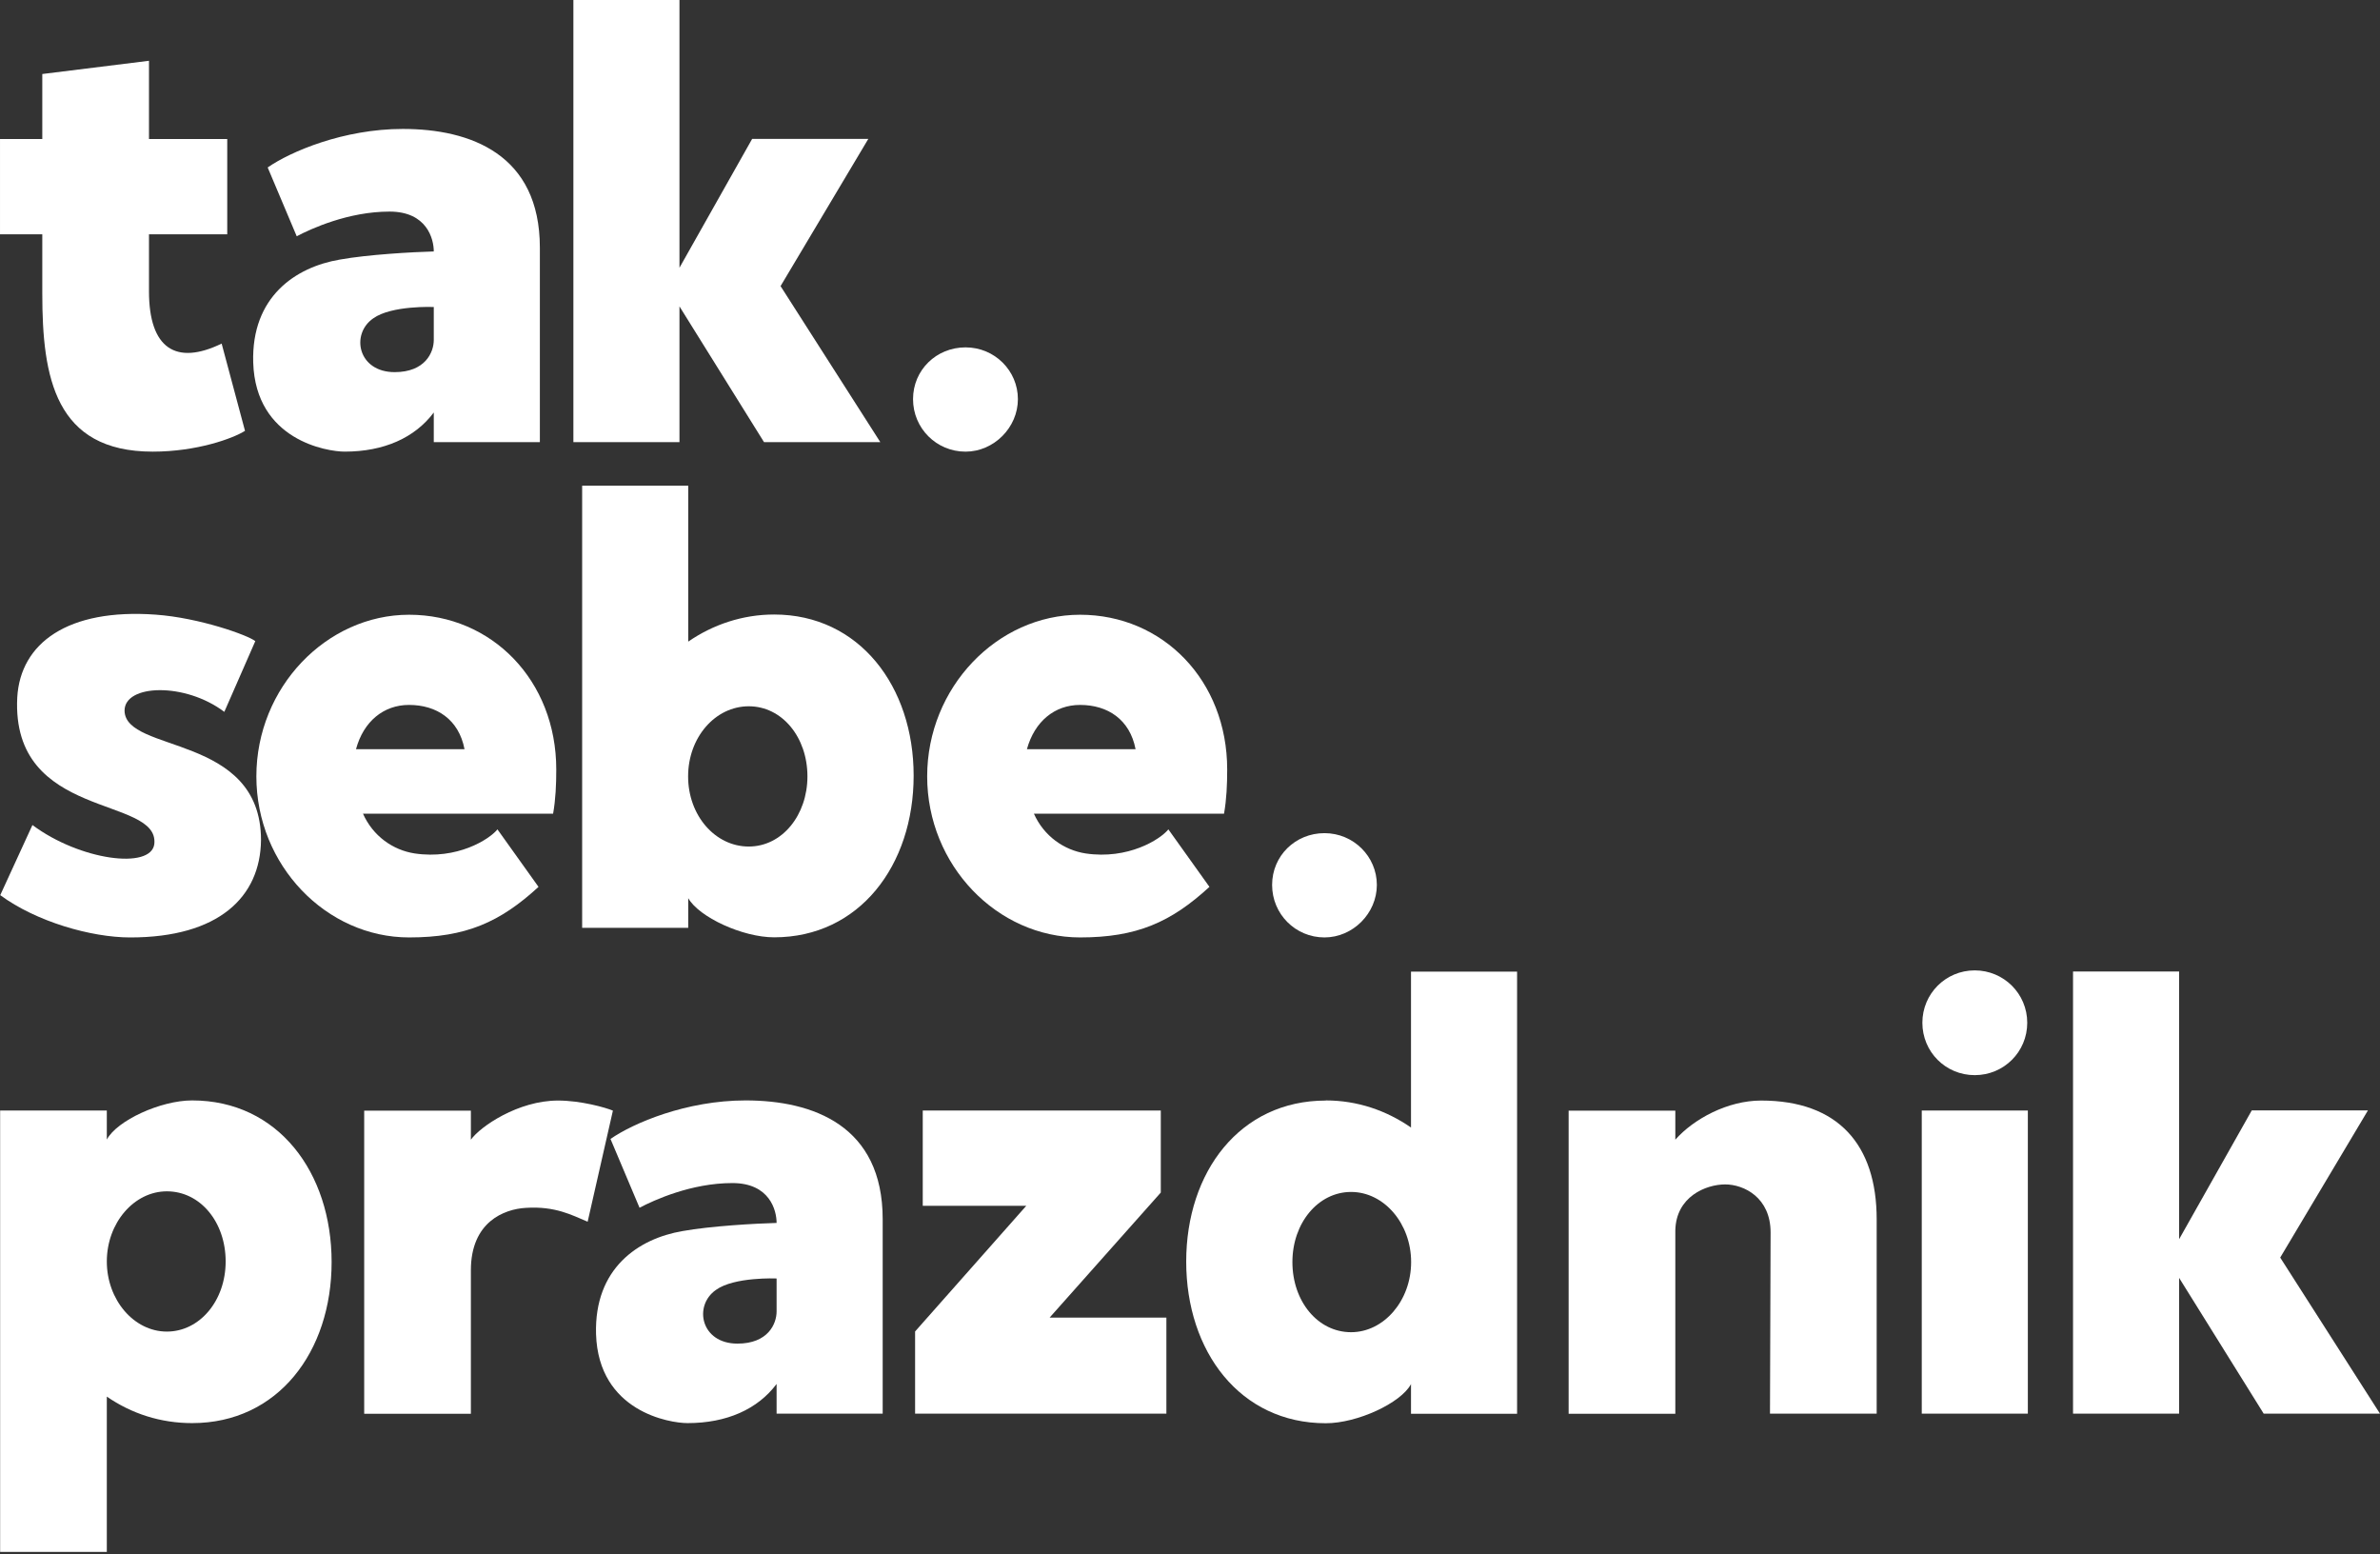 <?xml version="1.0" encoding="UTF-8"?> <svg xmlns="http://www.w3.org/2000/svg" viewBox="0 0 749.00 489.00" data-guides="{&quot;vertical&quot;:[],&quot;horizontal&quot;:[]}"><rect x="0" y="0" width="749.00" height="489.00" fill="#333333" stroke="none"/><path fill="#ffffff" stroke="none" fill-opacity="1" stroke-width="1" stroke-opacity="1" color="rgb(51, 51, 51)" id="tSvg1357fc2b84a" title="Path 1" d="M77.096 135.563C73.348 137.934 61.99 142.103 48.071 142.103C17.287 142.103 13.31 118.661 13.31 92.428C13.31 86.194 13.31 79.961 13.31 73.728C8.874 73.728 4.438 73.728 0.002 73.728C0.002 63.734 0.002 53.74 0.002 43.747C4.438 43.747 8.874 43.747 13.31 43.747C13.31 36.927 13.31 30.108 13.31 23.288C24.502 21.899 35.694 20.509 46.885 19.12C46.885 27.329 46.885 35.538 46.885 43.747C55.094 43.747 63.303 43.747 71.513 43.747C71.513 53.74 71.513 63.734 71.513 73.728C63.303 73.728 55.094 73.728 46.885 73.728C46.885 79.693 46.885 85.659 46.885 91.624C46.885 109.712 55.413 115.066 69.754 108.106C72.201 117.246 74.648 126.385 77.096 135.525C77.096 135.538 77.096 135.55 77.096 135.563Z"></path><path fill="#ffffff" stroke="none" fill-opacity="1" stroke-width="1" stroke-opacity="1" color="rgb(51, 51, 51)" id="tSvg1829588fa1f" title="Path 2" d="M169.899 77.93C169.899 98.326 169.899 118.721 169.899 139.116C158.77 139.116 147.642 139.116 136.514 139.116C136.514 136.006 136.514 132.895 136.514 129.785C130.549 137.739 120.835 142.098 108.483 142.098C102.9 142.098 80.453 138.504 79.688 114.067C79.076 93.379 92.996 84.049 106.915 81.678C115.864 80.072 129.784 79.307 136.514 79.116C136.514 75.138 134.335 66.573 122.594 66.573C109.669 66.573 97.967 71.926 93.378 74.335C90.332 67.121 87.285 59.906 84.239 52.691C91.39 47.72 108.101 40.569 126.763 40.569C148.025 40.569 169.899 48.523 169.899 77.93ZM136.514 106.916C136.514 103.475 136.514 100.033 136.514 96.592C136.514 96.592 123.206 96.018 117.432 100.187C110.281 105.157 112.652 117.089 124.201 117.089C133.761 117.089 136.514 110.932 136.514 106.956C136.514 106.942 136.514 106.93 136.514 106.916Z"></path><path fill="#ffffff" stroke="none" fill-opacity="1" stroke-width="1" stroke-opacity="1" color="rgb(51, 51, 51)" id="tSvg9bac9e40c4" title="Path 3" d="M240.448 139.121C231.577 124.882 222.705 110.644 213.833 96.405C213.833 110.644 213.833 124.882 213.833 139.121C202.705 139.121 191.577 139.121 180.448 139.121C180.448 92.747 180.448 46.374 180.448 0C191.577 0 202.705 0 213.833 0C213.833 28.082 213.833 56.163 213.833 84.245C221.456 70.733 229.079 57.221 236.702 43.709C248.887 43.709 261.073 43.709 273.259 43.709C264.056 59.146 254.853 74.583 245.649 90.019C256.115 106.386 266.58 122.754 277.045 139.121C264.859 139.121 252.673 139.121 240.487 139.121C240.474 139.121 240.461 139.121 240.448 139.121Z"></path><path fill="#ffffff" stroke="none" fill-opacity="1" stroke-width="1" stroke-opacity="1" color="rgb(51, 51, 51)" id="tSvgef6c886d12" title="Path 4" d="M303.858 142.106C294.718 142.106 287.338 134.763 287.338 125.586C287.338 116.408 294.68 109.296 303.858 109.296C313.035 109.296 320.339 116.637 320.339 125.586C320.339 134.534 312.767 142.106 303.858 142.106Z"></path><path fill="#ffffff" stroke="none" fill-opacity="1" stroke-width="1" stroke-opacity="1" color="rgb(51, 51, 51)" id="tSvg1944e031e8d" title="Path 5" d="M82.141 264.325C81.95 282.222 68.833 294.956 40.994 294.956C28.68 294.956 11.395 289.985 0.076 281.648C3.454 274.293 6.832 266.938 10.21 259.583C25.124 270.711 47.571 273.694 48.566 265.548C50.172 250.252 3.441 258.206 5.43 219.43C6.424 202.336 21.338 191.399 48.948 193.388C62.868 194.382 78.164 199.927 80.344 201.724C77.093 209.143 73.843 216.562 70.593 223.981C58.279 214.65 39.197 215.223 39.197 223.598C39.388 237.098 82.141 230.75 82.141 264.325Z"></path><path fill="#ffffff" stroke="none" fill-opacity="1" stroke-width="1" stroke-opacity="1" color="rgb(51, 51, 51)" id="tSvg9854379a1" title="Path 6" d="M114.218 255.983C117.392 263.134 123.74 267.493 130.508 268.526C143.817 270.514 153.951 264.166 156.551 260.954C160.859 266.984 165.168 273.013 169.476 279.042C157.354 290.171 146.608 294.951 128.749 294.951C102.707 294.951 80.68 272.274 80.68 244.281C80.68 216.289 102.745 193.421 128.749 193.421C154.754 193.421 175.059 214.071 175.059 242.102C175.059 246.881 174.868 251.432 174.065 256.021C154.129 256.021 134.193 256.021 114.256 256.021C114.244 256.009 114.231 255.996 114.218 255.983ZM112 235.716C123.396 235.716 134.791 235.716 146.187 235.716C144.39 226.385 137.43 221.796 128.711 221.796C120.757 221.796 114.409 226.958 112.038 235.716C112.026 235.716 112.013 235.716 112 235.716Z"></path><path fill="#ffffff" stroke="none" fill-opacity="1" stroke-width="1" stroke-opacity="1" color="rgb(51, 51, 51)" id="tSvge72805eb3" title="Path 7" d="M287.528 244.058C287.528 272.279 270.434 294.918 243.627 294.918C233.685 294.918 219.994 288.57 216.591 282.604C216.591 285.714 216.591 288.825 216.591 291.935C205.463 291.935 194.334 291.935 183.206 291.935C183.206 245.561 183.206 199.188 183.206 152.815C194.334 152.815 205.463 152.815 216.591 152.815C216.591 169.169 216.591 185.523 216.591 201.877C224.354 196.524 233.685 193.35 243.627 193.35C270.434 193.35 287.528 215.989 287.528 244.019C287.528 244.032 287.528 244.045 287.528 244.058ZM254.105 244.286C254.105 231.974 246.151 222.222 235.635 222.222C225.119 222.222 216.553 231.974 216.553 244.286C216.553 256.6 225.081 266.352 235.635 266.352C246.189 266.352 254.105 256.409 254.105 244.286Z"></path><path fill="#ffffff" stroke="none" fill-opacity="1" stroke-width="1" stroke-opacity="1" color="rgb(51, 51, 51)" id="tSvg110ae7e2979" title="Path 8" d="M325.362 255.983C328.536 263.134 334.923 267.493 341.653 268.526C354.961 270.514 365.095 264.166 367.696 260.954C372.004 266.984 376.312 273.013 380.62 279.042C368.499 290.171 357.753 294.951 339.894 294.951C313.851 294.951 291.787 272.274 291.787 244.281C291.787 216.289 313.851 193.421 339.894 193.421C365.936 193.421 386.203 214.071 386.203 242.102C386.203 246.881 386.012 251.432 385.209 256.021C365.273 256.021 345.337 256.021 325.4 256.021C325.388 256.009 325.375 255.996 325.362 255.983ZM323.182 235.716C334.578 235.716 345.974 235.716 357.37 235.716C355.573 226.385 348.613 221.796 339.894 221.796C331.94 221.796 325.592 226.958 323.182 235.716Z"></path><path fill="#ffffff" stroke="none" fill-opacity="1" stroke-width="1" stroke-opacity="1" color="rgb(51, 51, 51)" id="tSvga67acea8ab" title="Path 9" d="M416.822 294.952C407.682 294.952 400.34 287.609 400.34 278.431C400.34 269.253 407.682 262.141 416.822 262.141C425.962 262.141 433.304 269.483 433.304 278.431C433.304 287.38 425.77 294.952 416.822 294.952Z"></path><path fill="#ffffff" stroke="none" fill-opacity="1" stroke-width="1" stroke-opacity="1" color="rgb(51, 51, 51)" id="tSvg37222a07be" title="Path 10" d="M60.462 447.763C50.519 447.763 41.38 444.78 33.617 439.426C33.617 455.716 33.617 472.007 33.617 488.298C22.425 488.298 11.233 488.298 0.041 488.298C0.041 442.001 0.041 395.704 0.041 349.407C11.233 349.407 22.425 349.407 33.617 349.407C33.617 352.454 33.617 355.5 33.617 358.547C36.791 352.581 50.519 346.233 60.462 346.233C87.498 346.233 104.362 368.872 104.362 397.093C104.362 425.315 87.46 447.763 60.462 447.763ZM52.508 374.837C42.183 374.837 33.617 384.779 33.617 396.902C33.617 409.024 42.183 418.967 52.508 418.967C62.833 418.967 71.016 409.254 71.016 396.902C71.016 384.551 63.062 374.837 52.508 374.837Z"></path><path fill="#ffffff" stroke="none" fill-opacity="1" stroke-width="1" stroke-opacity="1" color="rgb(51, 51, 51)" id="tSvg174442ad0ee" title="Path 11" d="M192.893 349.409C190.242 361.073 187.59 372.736 184.939 384.4C180.158 382.411 174.804 379.428 165.475 380.04C158.706 380.422 148.189 384.4 148.189 399.695C148.189 414.737 148.189 429.778 148.189 444.82C136.997 444.82 125.805 444.82 114.613 444.82C114.613 413.029 114.613 381.238 114.613 349.447C125.805 349.447 136.997 349.447 148.189 349.447C148.189 352.494 148.189 355.54 148.189 358.587C151.172 354.418 163.103 346.273 175.608 346.273C182.759 346.273 190.522 348.453 192.893 349.447C192.893 349.434 192.893 349.422 192.893 349.409Z"></path><path fill="#ffffff" stroke="none" fill-opacity="1" stroke-width="1" stroke-opacity="1" color="rgb(51, 51, 51)" id="tSvga0e1f3cd51" title="Path 12" d="M277.786 383.595C277.786 403.99 277.786 424.385 277.786 444.78C266.658 444.78 255.53 444.78 244.401 444.78C244.401 441.669 244.401 438.559 244.401 435.449C238.435 443.403 228.684 447.763 216.371 447.763C210.826 447.763 188.34 444.206 187.575 419.732C187.001 399.043 200.883 389.712 214.803 387.341C223.751 385.736 237.671 384.971 244.401 384.779C244.401 380.803 242.221 372.237 230.482 372.237C217.556 372.237 205.854 377.591 201.265 380C198.219 372.785 195.172 365.57 192.126 358.355C199.277 353.384 215.988 346.233 234.649 346.233C255.911 346.233 277.786 354.187 277.786 383.595ZM244.401 412.581C244.401 409.139 244.401 405.698 244.401 402.256C244.401 402.256 231.094 401.682 225.319 405.85C218.168 410.822 220.539 422.753 232.088 422.753C241.647 422.753 244.401 416.596 244.401 412.619C244.401 412.606 244.401 412.594 244.401 412.581Z"></path><path fill="#ffffff" stroke="none" fill-opacity="1" stroke-width="1" stroke-opacity="1" color="rgb(51, 51, 51)" id="tSvg642af602d2" title="Path 13" d="M367.069 414.57C367.069 424.64 367.069 434.711 367.069 444.781C340.708 444.781 314.347 444.781 287.986 444.781C287.986 436.163 287.986 427.546 287.986 418.929C299.649 405.749 311.313 392.569 322.976 379.389C312.116 379.389 301.256 379.389 290.396 379.389C290.396 369.395 290.396 359.401 290.396 349.407C315.367 349.407 340.338 349.407 365.31 349.407C365.31 358.011 365.31 366.615 365.31 375.22C353.646 388.337 341.983 401.453 330.319 414.57C342.569 414.57 354.819 414.57 367.069 414.57Z"></path><path fill="#ffffff" stroke="none" fill-opacity="1" stroke-width="1" stroke-opacity="1" color="rgb(51, 51, 51)" id="tSvg16cb5a21bf" title="Path 14" d="M417.244 346.237C427.187 346.237 436.327 349.411 444.051 354.764C444.051 338.41 444.051 322.056 444.051 305.702C455.179 305.702 466.307 305.702 477.435 305.702C477.435 352.075 477.435 398.448 477.435 444.822C466.307 444.822 455.179 444.822 444.051 444.822C444.051 441.711 444.051 438.601 444.051 435.491C440.877 441.457 427.149 447.805 417.244 447.805C390.207 447.805 373.306 425.166 373.306 396.944C373.306 368.722 390.207 346.275 417.244 346.275C417.244 346.262 417.244 346.25 417.244 346.237ZM425.198 419.162C435.524 419.162 444.09 409.219 444.09 397.097C444.09 384.974 435.562 375.032 425.198 375.032C414.835 375.032 406.728 384.784 406.728 397.097C406.728 409.41 414.682 419.162 425.198 419.162Z"></path><path fill="#ffffff" stroke="none" fill-opacity="1" stroke-width="1" stroke-opacity="1" color="rgb(51, 51, 51)" id="tSvg21bfb11100" title="Path 15" d="M590.6 383.597C590.6 403.992 590.6 424.387 590.6 444.782C579.408 444.782 568.216 444.782 557.024 444.782C557.088 425.776 557.152 406.77 557.216 387.764C557.216 376.828 548.879 372.66 542.913 372.66C536.947 372.66 527.425 376.445 527.234 387.19C527.234 406.4 527.234 425.61 527.234 444.82C516.043 444.82 504.851 444.82 493.659 444.82C493.659 413.029 493.659 381.238 493.659 349.447C504.851 349.447 516.043 349.447 527.234 349.447C527.234 352.494 527.234 355.54 527.234 358.587C533.009 352.047 543.716 346.273 554.233 346.273C578.478 346.273 590.6 360.193 590.6 383.635C590.6 383.622 590.6 383.609 590.6 383.597Z"></path><path fill="#ffffff" stroke="none" fill-opacity="1" stroke-width="1" stroke-opacity="1" color="rgb(51, 51, 51)" id="tSvg30da4732d2" title="Path 16" d="M638.175 349.41C638.175 381.201 638.175 412.992 638.175 444.783C627.047 444.783 615.918 444.783 604.79 444.783C604.79 412.992 604.79 381.201 604.79 349.41C615.918 349.41 627.047 349.41 638.175 349.41ZM604.981 321.8C604.981 312.661 612.323 305.319 621.463 305.319C630.603 305.319 637.984 312.661 637.984 321.8C637.984 330.939 630.641 338.282 621.463 338.282C612.285 338.282 604.981 330.939 604.981 321.8Z"></path><path fill="#ffffff" stroke="none" fill-opacity="1" stroke-width="1" stroke-opacity="1" color="rgb(51, 51, 51)" id="tSvg10c95c135cb" title="Path 17" d="M712.395 444.782C703.523 430.543 694.651 416.305 685.779 402.066C685.779 416.305 685.779 430.543 685.779 444.782C674.651 444.782 663.523 444.782 652.395 444.782C652.395 398.408 652.395 352.035 652.395 305.662C663.523 305.662 674.651 305.662 685.779 305.662C685.779 333.743 685.779 361.825 685.779 389.906C693.402 376.395 701.025 362.883 708.648 349.371C720.834 349.371 733.02 349.371 745.206 349.371C736.003 364.808 726.799 380.244 717.596 395.68C728.061 412.048 738.527 428.415 748.992 444.782C736.806 444.782 724.62 444.782 712.434 444.782C712.421 444.782 712.408 444.782 712.395 444.782Z"></path><defs></defs></svg> 
